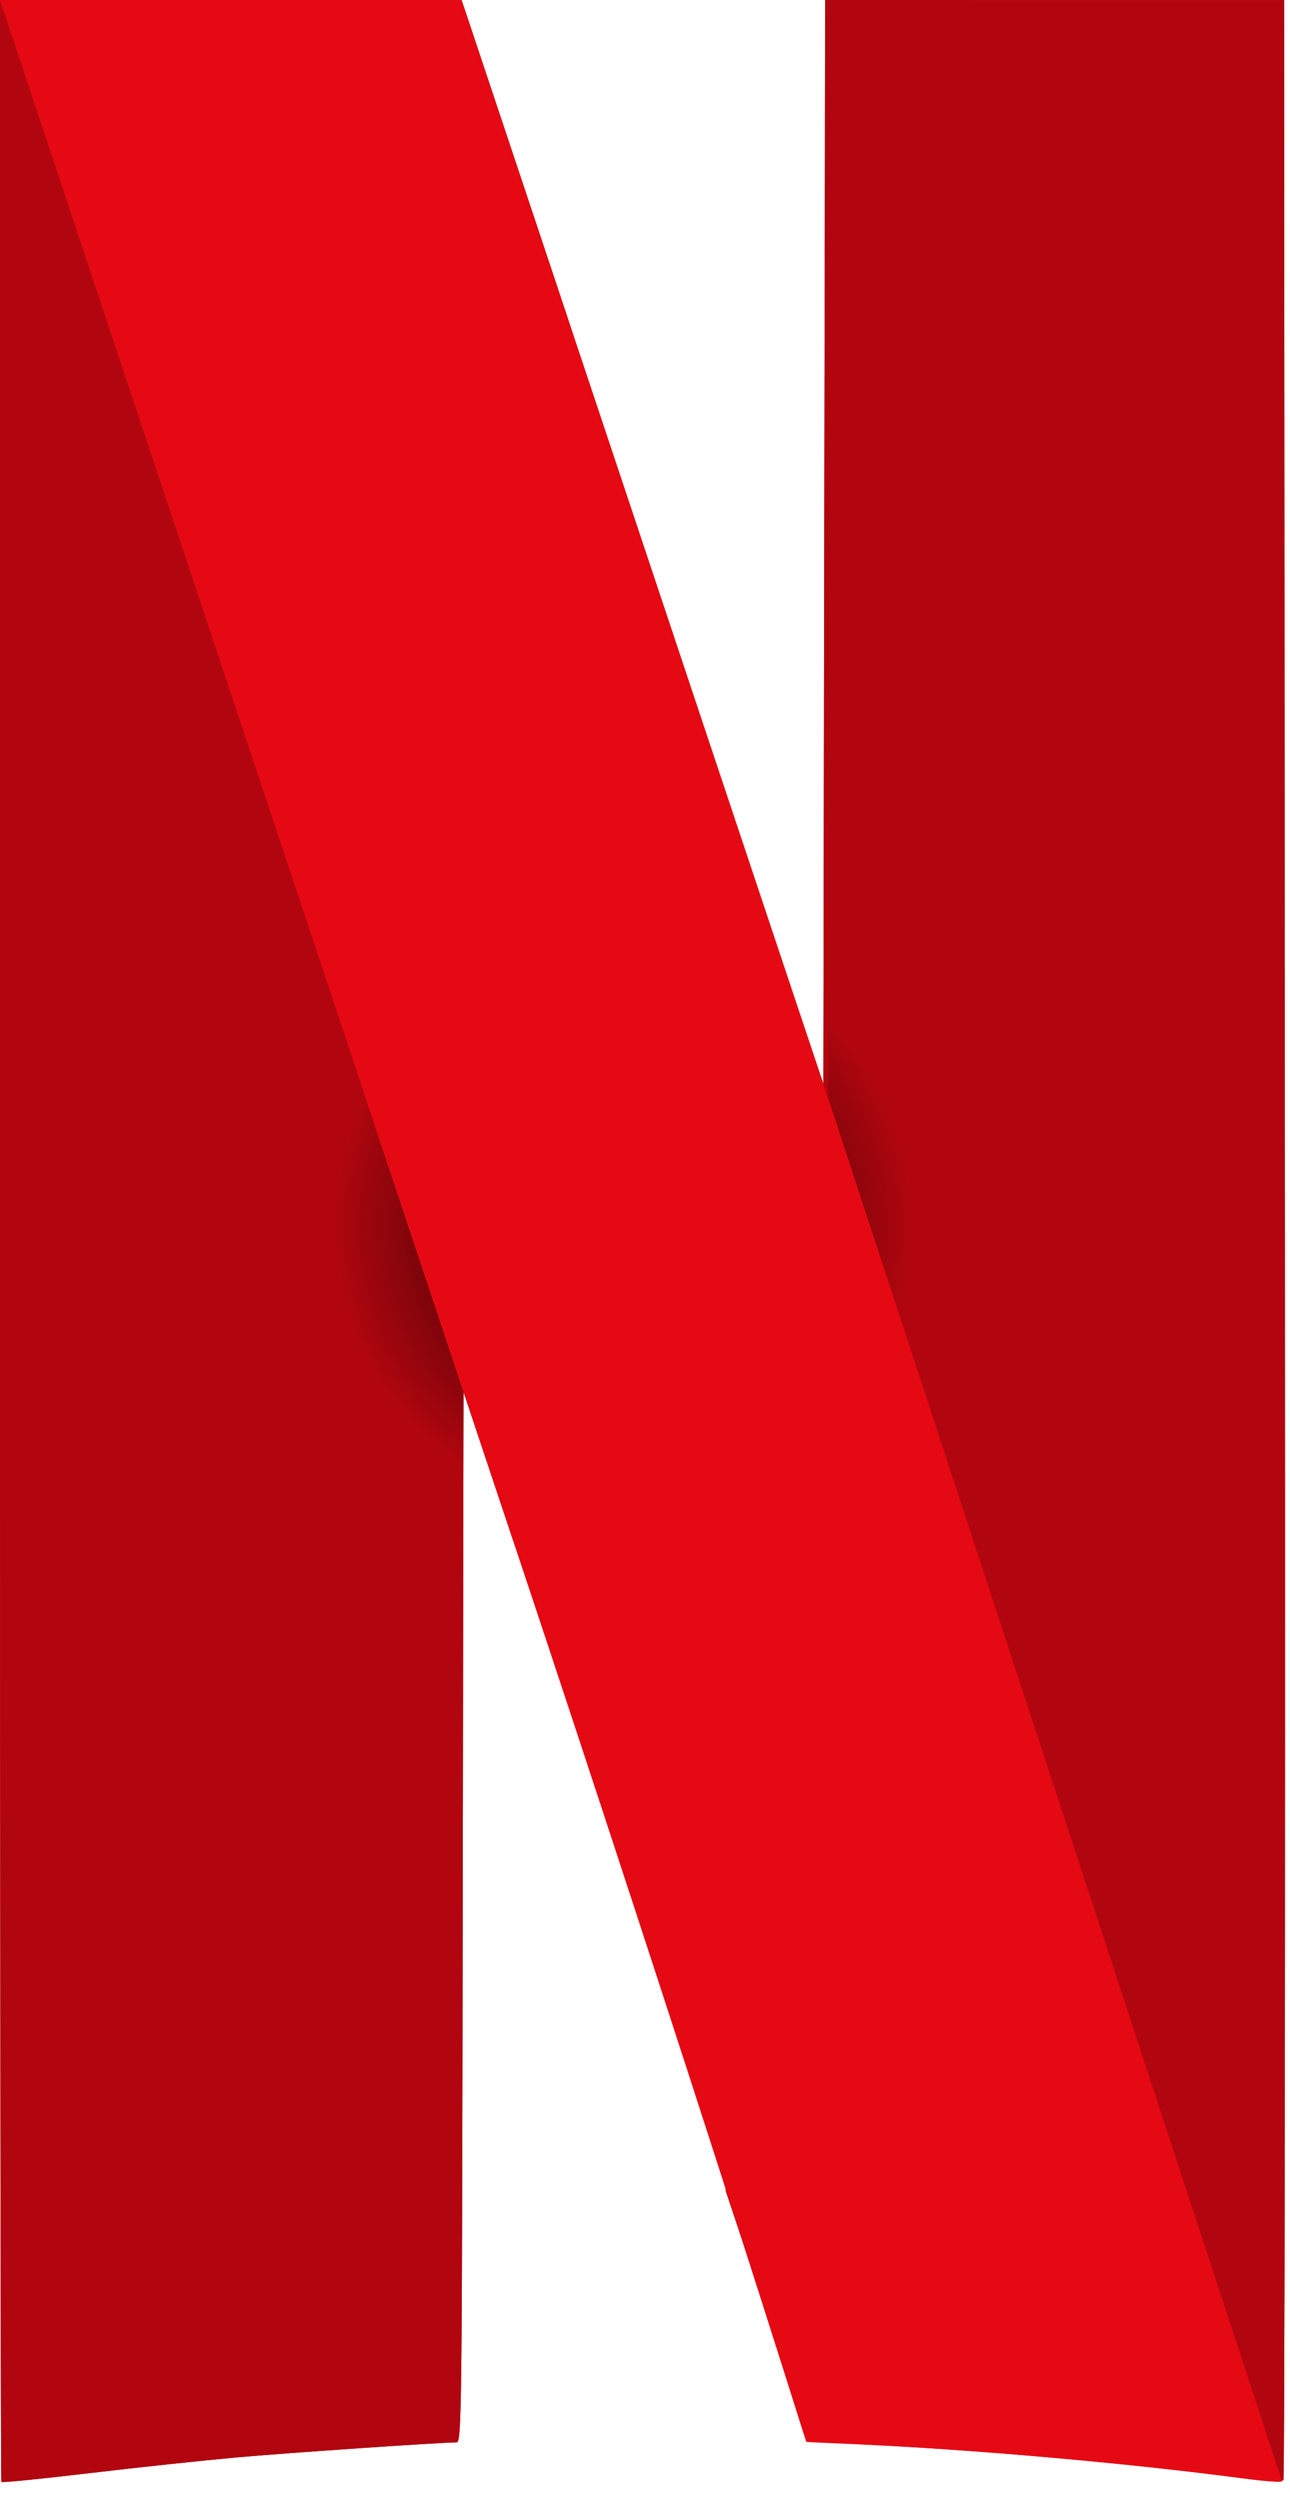 <svg viewBox="0 0 16 31" xmlns="http://www.w3.org/2000/svg" xmlns:xlink="http://www.w3.org/1999/xlink"><linearGradient id="a"><stop offset="0"/><stop offset="1" stop-opacity="0"/></linearGradient><radialGradient id="b" cx="48.34%" cy="49.419%" gradientTransform="matrix(.939 -.179 .345 .488 -.141 .34)" r="22.815%" xlink:href="#a"/><radialGradient id="c" cx="48.34%" cy="49.419%" gradientTransform="matrix(.939 -.179 .344 .488 -.141 .339)" r="22.813%" xlink:href="#a"/><path d="m10.234 0-.011 6.803-.011 6.803-.528-1.579c-0-.001-.001-.003-.001-.003l-.682 15.144c.671 2.008 1.03 3.08 1.034 3.084.005.006.388.03.85.054 1.4.074 3.134.231 4.45.405.305.04.567.061.583.046.016-.015.024-6.941.019-15.392l-.01-15.364h-2.846z" fill="#b1060f"/><path d="m0 0v15.38c0 8.459.008 15.388.017 15.398.01.01.504-.039 1.098-.11.595-.071 1.416-.158 1.826-.195.628-.056 2.505-.184 2.722-.186.063-0.0.067-.346.076-6.514l.01-6.514.454 1.361c.07.21.092.276.161.481l.682-15.141c-.145-.433-.069-.206-.234-.702-.557-1.67-1.03-3.087-1.051-3.148l-.038-.111h-2.862z" fill="#b1060f"/><path d="m0 0 0 8.633 5.738 16.133c.001-.37.001-.569.002-.992l.01-6.514.454 1.361c2.527 7.579 3.885 11.642 3.893 11.65.005.006.388.03.85.054 1.4.074 3.134.231 4.45.405.305.04.567.061.583.046.011-.01.018-3.406.02-8.197l-5.711-17.403-.003 1.647-.011 6.803-.528-1.579c-.516-1.543-.86-2.575-2.933-8.787-.557-1.67-1.03-3.087-1.051-3.148l-.038-.111h-2.862z" fill="url(#b)"/><path d="m5.75 17.268v-.008l.454 1.361c2.527 7.579 3.885 11.642 3.893 11.65.005.006.388.03.85.054 1.4.074 3.134.231 4.45.405.303.04.485.053.504.038l-5.627-17.146v.003l-.528-1.579c-.516-1.543-.86-2.575-2.933-8.787-.557-1.67-1.03-3.087-1.051-3.148l-.038-.111h-2.862-2.862z" fill="#e50914"/><path d="m10.223 6.803-.011 6.803-.528-1.579c-0-.001-.001-.003-.001-.003l-.682 15.144c.671 2.008 1.03 3.08 1.034 3.084.005.006.388.03.85.054 1.4.074 3.134.231 4.45.405.305.04.567.061.583.046.016-.015.024-6.941.019-15.392l-.01-15.364h-2.846-2.846z" fill="#b1060f"/><path d="m0 0v15.38c0 8.459.008 15.388.017 15.398.01.01.504-.039 1.098-.11.595-.071 1.416-.158 1.826-.195.628-.056 2.505-.184 2.722-.186.063-0.0.067-.346.076-6.514l.01-6.514.454 1.361c.07.21.092.276.161.481l.682-15.141c-.145-.433-.069-.206-.234-.702-.557-1.67-1.03-3.087-1.051-3.148l-.038-.111h-2.862z" fill="#b1060f"/><path d="m0 8.633 5.738 16.133c.001-.37.001-.569.002-.992l.01-6.514.454 1.361c2.527 7.579 3.885 11.642 3.893 11.65.005.006.388.03.85.054 1.4.074 3.134.231 4.45.405.305.04.409.036.424.021.011-.01.176-3.382.178-8.173l-5.711-17.403-.003 1.647-.011 6.803-.528-1.579c-.516-1.543-.86-2.575-2.933-8.787-.557-1.67-1.03-3.087-1.051-3.148l-.038-.111h-2.862-2.862z" fill="url(#c)"/><path d="m5.75 17.268v-.008l.454 1.361c2.527 7.579 3.788 11.65 3.796 11.659.005.006.484.022.946.046 1.4.074 3.134.231 4.45.405.303.04.485.053.504.038l-5.627-17.146v.003l-.528-1.579c-.516-1.543-.86-2.575-2.933-8.787-.557-1.67-1.03-3.087-1.051-3.148l-.038-.111h-2.862-2.862z" fill="#e50914"/></svg>